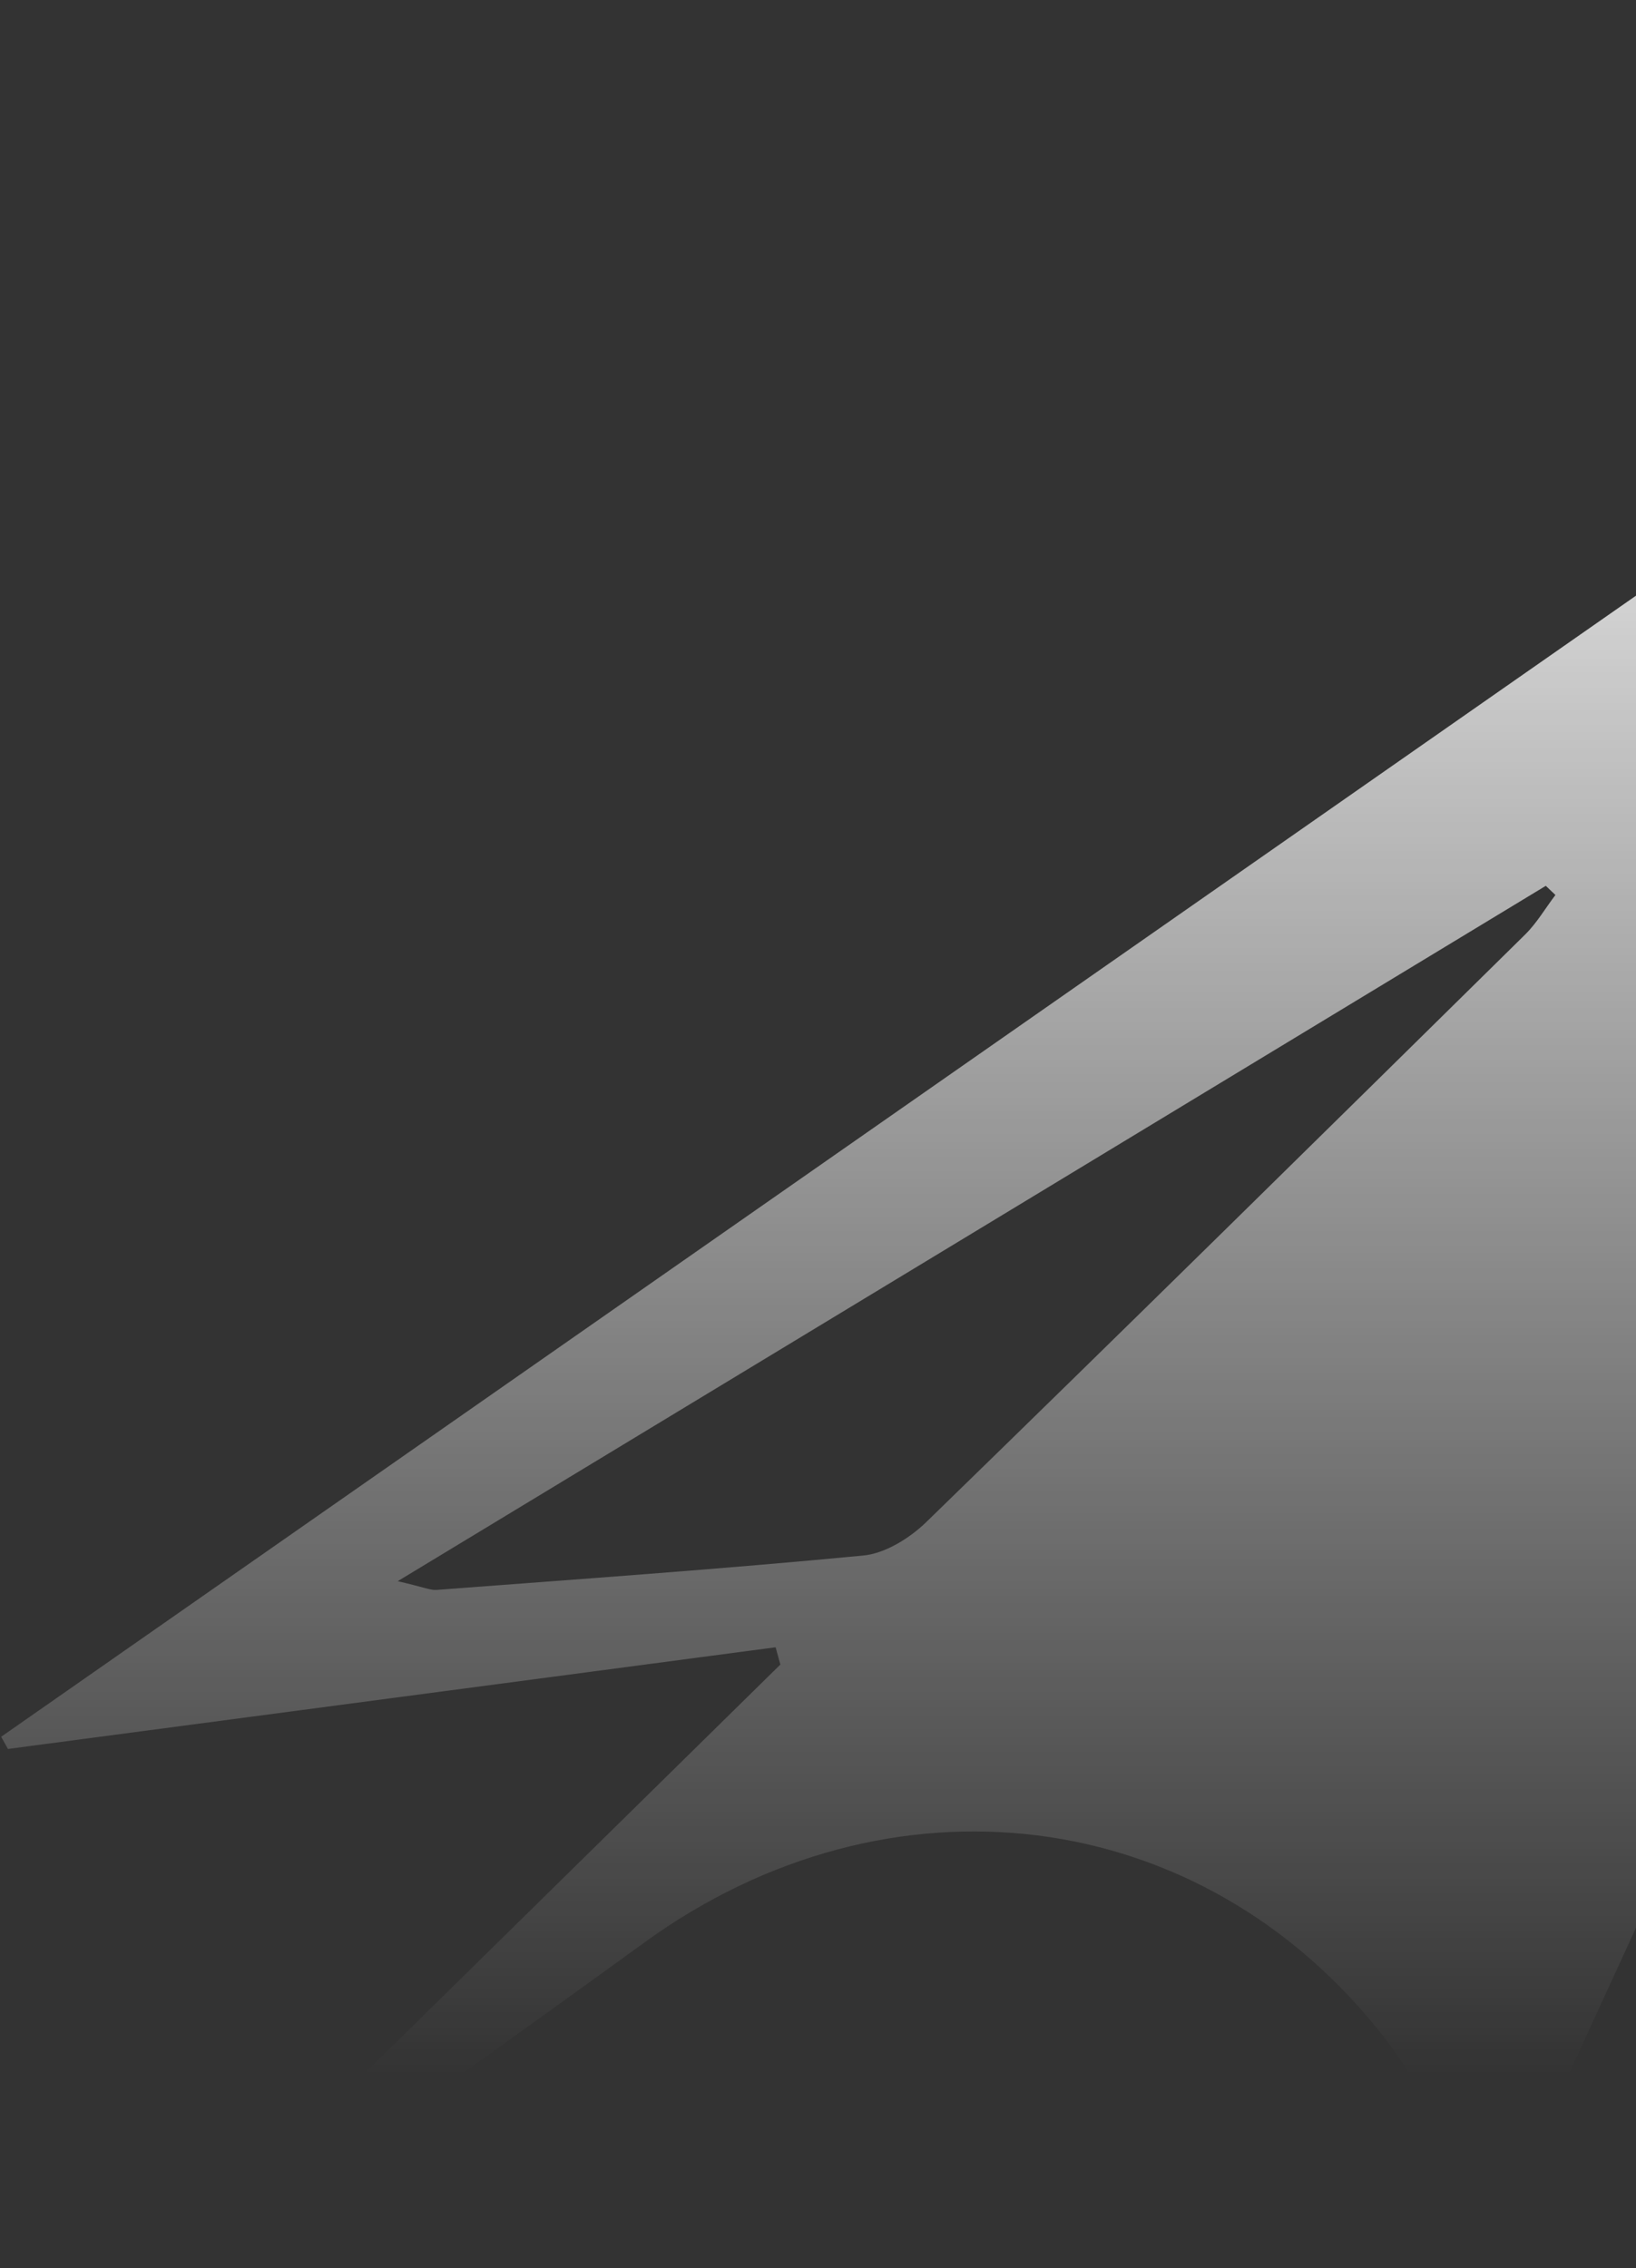 <?xml version="1.0" encoding="UTF-8"?> <svg xmlns="http://www.w3.org/2000/svg" width="357" height="495" viewBox="0 0 357 495" fill="none"><rect x="0" y="0" width="357" height="495" fill="#333333" stroke="none"/><path d="M546.064 2.247C498.38 107.656 450.696 213.109 402.206 320.294C410.855 320.294 417.712 320.294 424.569 320.294C404.76 321.359 395.573 332.588 388.313 349.897C370.342 392.815 350.309 434.89 331.038 477.276C329.246 481.226 327.14 484.998 325.347 488.504C317.594 473.503 312.081 457.525 302.222 444.832C262.291 393.348 193.902 385.181 140.527 423.972C110.635 445.675 80.519 467.023 50.403 488.46C46.548 491.212 42.291 493.342 37.048 494.274C81.46 450.601 125.872 406.929 170.285 363.256C169.926 362.014 169.612 360.771 169.254 359.484C113.414 366.896 57.573 374.263 1.733 381.675C1.24 380.787 0.747 379.9 0.254 379.012C181.22 252.699 362.185 126.386 543.106 0.072C544.182 0.782 545.123 1.537 546.064 2.247ZM86.793 345.059C92.664 346.435 93.963 347.057 95.218 346.968C126.276 344.615 157.333 342.441 188.345 339.467C193.141 339.023 198.474 335.695 202.104 332.188C245.844 289.625 289.36 246.752 332.831 203.922C335.386 201.392 337.223 198.197 339.419 195.312C338.702 194.646 338.03 193.98 337.313 193.315C254.852 243.29 172.391 293.22 86.793 345.059Z" fill="url(#paint0_linear_69_3844)"></path><defs><linearGradient id="paint0_linear_69_3844" x1="273.159" y1="38.833" x2="273.159" y2="452.984" gradientUnits="userSpaceOnUse"><stop stop-color="white"></stop><stop offset="1" stop-color="white" stop-opacity="0"></stop></linearGradient></defs></svg> 